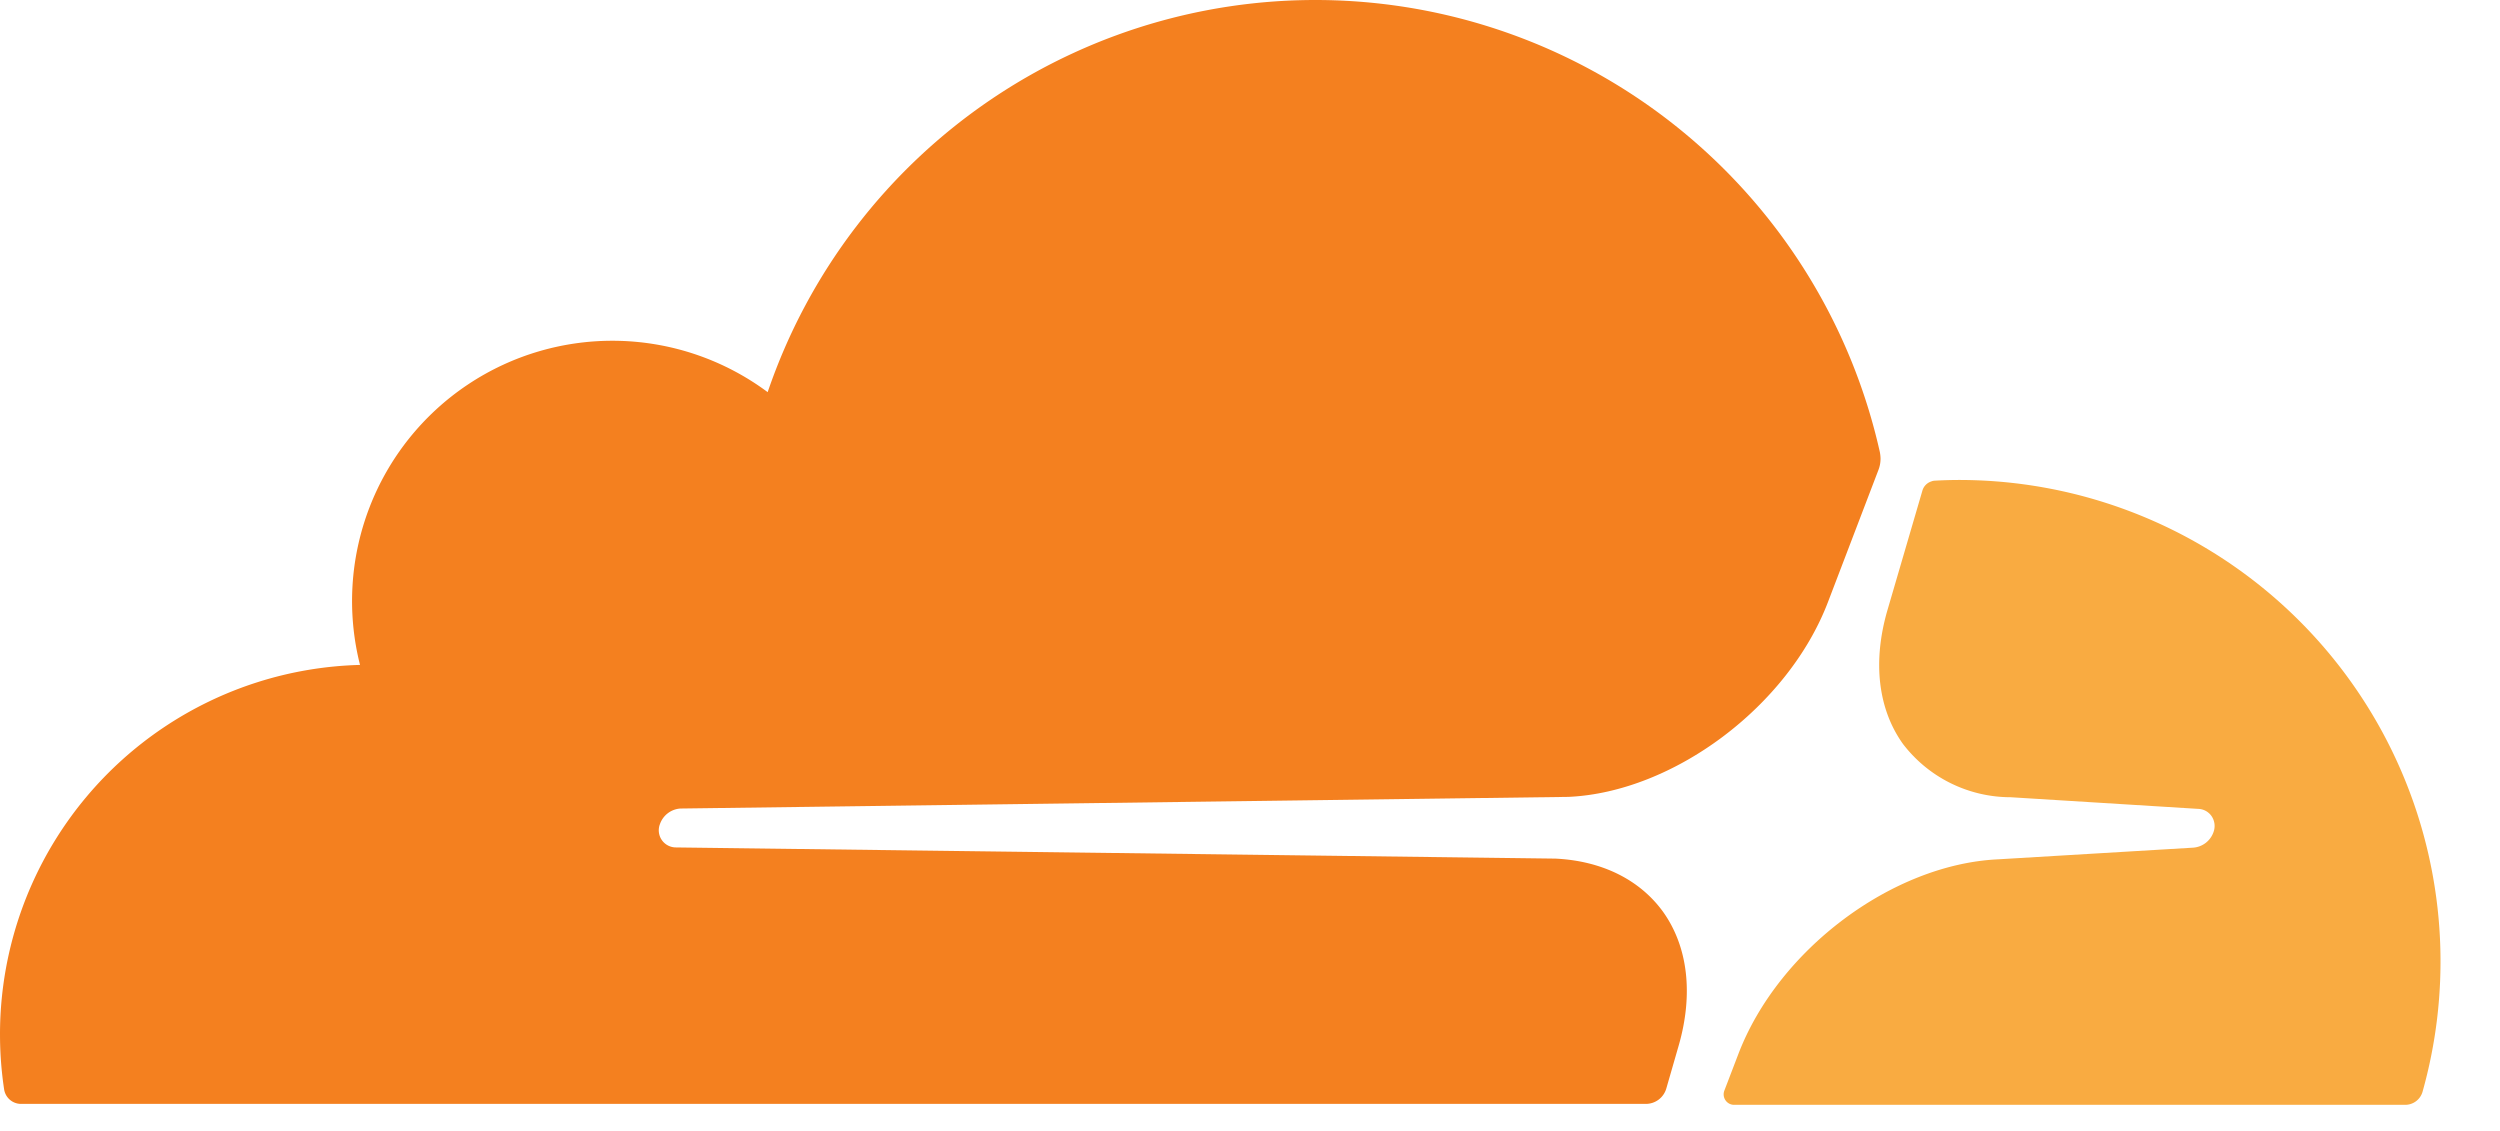 <?xml version="1.0" standalone="no"?><!DOCTYPE svg PUBLIC "-//W3C//DTD SVG 1.1//EN" "http://www.w3.org/Graphics/SVG/1.1/DTD/svg11.dtd"><svg t="1739309646330" class="icon" viewBox="0 0 2264 1024" version="1.1" xmlns="http://www.w3.org/2000/svg" p-id="4346" xmlns:xlink="http://www.w3.org/1999/xlink" width="442.188" height="200"><path d="M1508.937 985.978l11.286-39.131c13.395-46.515 8.438-89.443-14.134-121.086-21.095-29.111-55.48-46.198-97.565-48.202L611.869 767.433a15.505 15.505 0 0 1-14.239-21.095 21.095 21.095 0 0 1 18.458-14.134l804.356-10.548c94.928-4.324 198.716-81.743 234.894-176.249l45.776-119.82a28.267 28.267 0 0 0 1.899-10.548 34.912 34.912 0 0 0-0.633-5.696 523.896 523.896 0 0 0-1007.185-54.214 235.738 235.738 0 0 0-369.164 247.023A334.674 334.674 0 0 0 3.698 986.295a15.505 15.505 0 0 0 15.294 13.395h1471.277a19.302 19.302 0 0 0 18.669-13.712z" fill="#F4801F" p-id="4347"></path><path d="M1774.419 434.658q-10.548 0-22.15 0.633a9.282 9.282 0 0 0-3.375 0.738 12.341 12.341 0 0 0-8.016 8.438l-31.643 108.218c-13.501 46.515-8.544 89.443 14.134 121.086a122.879 122.879 0 0 0 97.459 48.202l169.921 10.548a15.188 15.188 0 0 1 12.024 6.539 15.821 15.821 0 0 1 1.793 14.45 21.095 21.095 0 0 1-18.458 14.134l-176.46 10.548c-95.877 4.43-199.138 81.743-235.316 176.144l-12.763 33.33a9.493 9.493 0 0 0 8.333 12.868h607.855a16.349 16.349 0 0 0 16.243-12.341 436.035 436.035 0 0 0-419.37-553.535z" fill="#F9AB41" p-id="4348"></path></svg>